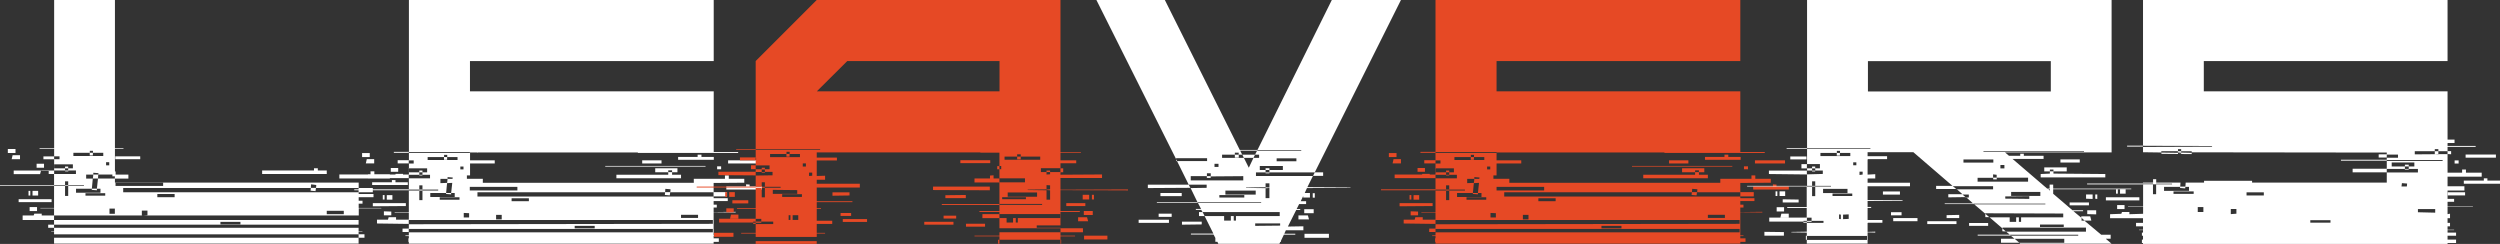 <?xml version="1.0" encoding="UTF-8"?>
<svg id="Layer_2" data-name="Layer 2" xmlns="http://www.w3.org/2000/svg" viewBox="0 0 293.64 28.65">
  <rect x="0" y="0" width="293.64" height="28.65" fill="#333333" stroke="none"/>
  <defs>
    <style>
      .cls-1 {
        fill: #e64925;
      }

      .cls-2 {
        fill: #fff;
      }
    </style>
  </defs>
  <g id="Layer_1-2" data-name="Layer 1">
    <path class="cls-2" d="M5.72,20.03h-.9l-.11.42H1.61v-.42h3.22l.03-.05h.87v.05h.63v-1.32h-1.26v-.34h1.26v-.9h-1.71v-.08h1.71V0h7.14v17.4h1v.08h-1v2.66h.08v.37h1.5v.47h-1.58v.47h28.63v.63h1.66v.5h-1.66v.21h1.74v.37h-1.74v.42h.45v.34h-.45v.5h2.64l.03.05h-2.66v.84H6.35v.53h35.77v.55H6.35v.37h35.77v.42h.45v.05h-.45v.29h.69v.4h-.69v.69H6.35v-.69h35.77v-.4H6.35v-.29h-.34v-.05h.34v-.42h-.69v-.37h.69v-.55h-3.69v-.53h1.29l.08-.21h.87v.21h1.45v-.84h-1.61v-.05h1.61v-2.58H0v-.08h6.35v-1.32h-.63v-.42h0ZM1.82,17.97h-.9v-.47h.9v.47ZM2.35,18.23v.47h-.98l.11-.47h.87ZM2.19,23.74v-.34h3.87v.34h-3.87ZM3.56,22.42v.55h-.21v-.55h.21ZM3.48,24.79v-.47h.87v.47h-.87ZM4.48,22.97h-.66v-.55h.66v.55ZM5.17,19.7h-.87v-.47h.87v.47ZM13.5,17.38v.08h-7.14v-.08h7.14ZM6.36,18.36v.34h.63v-.34h-.63ZM8.02,20.02v.11h-.37v-.11h-1.29v.42h2.56v-.42h-.9ZM7.65,21.84v-.08h-1.29v.08h1.29ZM42.13,24.42v.05H6.35v-.05h35.78ZM42.13,27.19v.05H6.35v-.05h35.78ZM7.64,19.77v-.21h.37v.21h.55v-.47h-2.19v.47h1.27ZM7.64,20.03h.37v-.26h-.37v.26ZM7.64,21.77h.37v-.47h-.37v.47ZM8.01,21.85h-.37v1.16h.37v-1.16ZM8.01,21.77v.08h1.85v-.08h-1.85ZM8.43,23.93v-.34h33.69v.34H8.43ZM10.54,17.95h-1.92v.37h3.51v-.37h-1.21v-.24h-.37v.24h-.01ZM11.38,22.35l-.61-.05.03-.13h-1.87v.47h2.87v-.47h-.42v.18ZM12.36,22.69h-2.32v.29h2.32v-.29ZM10.91,20.98l.05-.47h-.84v.47h.79ZM10.54,18.26h.37v-.32h-.37v.32ZM10.8,22.16h.58l.13-1.19h-.61l-.11,1.19h0ZM10.96,20.5h.58l.03-.16-.61-.05v.21ZM13.2,20.71v-.21h-1.66l-.03.47h1.98v-.26h-.29ZM12.46,19.05v.37h.37v-.37h-.37ZM13.49,25.11v-.61h-.63v.61h.63ZM13.57,20.5v.21h-.08v-.21h.08ZM13.54,18.36h2.93v.34h-2.93v-.34ZM19.16,21.47h-5.59v.37h5.59v-.37ZM37.06,22.45l-.58-.05.03-.32H14.47v.5h27.65v-.5h-5.01l-.05.37ZM16.66,24.74v.58l.66-.05v-.53h-.66ZM20.51,22.79h-2.03v.37h2.03v-.37ZM25.89,26.06v.29h2.35v-.29h-2.35ZM38.38,20.44h-7.59v-.42h6.09v-.26h.45v.26h1.05v.42ZM36.51,22.07h.61l.03-.34-.61-.08-.03.42ZM36.88,20.12v-.11h.45v.11h-.45ZM38.38,24.76v.4h2v-.4h-2ZM45.79,20.49v.47h-5.93v-.47h3.66v-.37h.45v.37h1.82ZM43.97,20.49v.21h-.45v-.21h.45ZM43.71,21.73v-.32h2.32v-.26h.42v.26h1.45v.32h-4.19ZM46.45,21.41v.29h-.42v-.29h.42Z"/>
    <path class="cls-2" d="M87.4,21.46l-3.58.03v1.08h1.58v.5h-1.58v.21h1.66v.34h-1.66v.42h.37v.34h-.37v.53l2.58-.03v.08l-2.58-.03v2.72h.37v.08h-.37v.26h.61v.42h-.61v.21h-35.8v-.21h-.05v-.42h.05v-.26h-.4v-.08h.4v-.4h-.74v-.4h.74v-.55l-3.74-.05v-.45h1.29l.08-.29h.87v.29h1.5v-.84h-1.66v-.05h1.66v-2.56h-6.41v-.11h6.41v-1.32h-4.8v-.42h3.22l.03-.08h.87v.08h.69v-.29h-.03v-.47h.03v-.55h-1.32v-.37h1.32v-.87h-1.77v-.11h1.77V0h35.8v7.17h-28.63v3.56h28.63v7.12h2.87v.11h-11.78v-.05h-18.79v.05h-.92v.87h2.9v.37h-2.9v1.4h-.37v.4h1.87v.47h24.78v-.47h3.66v-.4h.45v.4h1.82v.47h-.02ZM42.53,18.45v-.47h.9v.47h-.9ZM43.95,18.69v.5h-.98l.11-.5h.87ZM47.67,24.2l-3.88.03v-.37h3.88v.34ZM45.17,23.44h-.21v-.53h.21v.53ZM45.96,24.84v.45h-.87v-.47l.87.03h0ZM46.09,22.92v.53h-.66v-.53h.66ZM46.51,25.82v.18h-.98l.03-.18h.95ZM45.9,20.18v-.45h.87v.45h-.87ZM48.01,17.86v.11h7.17v-.05h.92v-.05h-8.09,0ZM48.01,18.84v.37h.58v-.37h-.58ZM49.25,20.24v-.21h.37v.21h.55v-.47h-2.16v.47h1.24ZM49.25,20.61v-.08h-1.24v.42h2.5v-.42h-.9v.08h-.37.01ZM49.25,22.38v-.11h-1.24v.11h1.24ZM83.81,24.94v.03l-35.8.03v-.08l35.8.03h0ZM48.01,25.84v.5l35.72-.05v-.45h-35.72ZM48.01,26.89v.4h35.72v-.4h-35.72ZM83.81,27.68v.08h-35.8v-.08h35.8ZM83.81,28.02v.42h-35.8v-.42h35.8ZM49.25,20.53h.37v-.29h-.37v.29ZM49.25,22.27h.37v-.5h-.37v.5ZM49.62,22.38h-.37v1.13h.37v-1.13ZM49.62,22.27v.11h1.85v-.11h-1.85ZM83.81,24.06v.34h-33.77v-.34h33.77ZM52.15,18.45h-1.92v.34h3.51v-.34h-1.21v-.26h-.37v.26h-.01ZM52.99,22.67v.16l-.61-.05.03-.11h-1.87v.47h2.87v-.47h-.42ZM53.97,23.46v-.29h-2.32v.29h2.32ZM52.52,21.48l.05-.47h-.84v.5l.79-.03ZM52.52,18.45h-.37v.32h.37v-.32ZM52.41,22.67h.58l.13-1.19-.61.03-.11,1.16h0ZM52.57,21.01h.58l.03-.16-.61-.05v.21ZM54.81,21.01v.18h.37v.29l-2.06.03.03-.5h1.66ZM54.07,19.56v.34h.37v-.34h-.37ZM55.1,25.04l-.63-.03v.53h.63v-.5ZM55.15,19.21v-.37h.03v.37h-.03ZM55.18,21.95v.42h5.59v-.42h-5.59ZM78.67,22.95l-.58-.05.03-.32h-22.04v.5h27.73v-.5h-5.09l-.05.37ZM58.93,25.77v-.53h-.66v.53h.66ZM60.09,23.29v.34h2.03v-.34h-2.03ZM67.5,26.53v.29h2.35v-.29h-2.35ZM82.87,19.57h-11.78v-.08h11.78v.08ZM72.4,20.94v-.42h6.09v-.29h-1.53v-.47h2.61v.47h-.63v.29h1.05v.42h-7.59ZM77.7,19.2h-2.27v-.37h2.27v.37ZM78.12,22.57h.61l.03-.34-.61-.05-.03.4h0ZM78.94,20.01h-.45v.21h.45v-.21ZM78.94,20.51v.08h-.45v-.08h.45ZM83.84,18.43v.34h-4.19v-.34h2.29v-.26h.45v.26h1.45ZM81.99,25.23h-2v.37h2v-.37ZM81.94,18.75v-.32h.45v.32h-.45ZM83.47,23.63v-.34h.34v.34h-.34ZM84.23,19.54h.47v.34h-.47v-.34ZM85.57,20.99v.18h-.45v-.18h.45ZM85.31,22.26v-.37h2.32v-.24l.42.03v.21h1.45v.37s-4.19,0-4.19,0ZM89.05,19.2h-3.53v-.37h3.53v.37ZM88.05,21.89v.34h-.42v-.34h.42Z"/>
    <path class="cls-1" d="M121.77,26.76h2.79v.05h2.64v.47h-2.64v.4h1.71v.08h-1.71v.4h.08v.47h-.08v-.47h-7.17v.47h-.16v-.47h.16v-.4h-2.93v-.08h2.93v-.4h7.17v-.47h-7.17v-1.19h-2v-.47h2v-.26h-2.35v-.11h2.35v-.71h-6.77v-.11h6.77v-2.53h-2.93v-.47h1.82v-.34l.42-.03v.37h.69v-1.08h-.26v-.37h.26v-1.58h-2.24v-.03h-19.22v.61h2.37v.34h-2.37v1.82l.98-.03v.47h-.98v.47h5.06v.45h-5.06v1.61h4.19v.1h-4.19v.71h.5v.08h-.5v1.4h1.82v.37h-1.82v1.05h.98v.08h-.98v.4h-7.17v-.4h-1.71v-.08h1.71v-1.05h-.29v-.16h-4.01v-.45h4.3v-1.16h-2.19v-.08h2.19v-2.42h-6.93v-.11h6.93v-1.32l-4.38-.03v-.4h4.38v-.3h-.55v-.46h.55v-.58h-1.85v-.34h1.85v-.9h-2.29v-.08h2.29V7.17l7.17-7.17h28.63v17.85h2.4v.08h-2.4v.9h1.85v.35h-1.85v.59h.32v.46h-.32v.29l4.88-.03v.42h-4.88v1.37l7.93-.03v.11l-7.93-.03v2.45h2.27v.11h-2.27v1.58h-2.79s0,.29,0,.29ZM83.86,27.81v-.47h2.29v.47h-2.29ZM85.18,23.12v-.55h.21v.55h-.21ZM86.18,24.94h-.87v-.47h.87v.47ZM86.31,22.57v.55h-.66v-.55h.66ZM86.73,25.21v.47h-.98l.11-.47h.87ZM87.89,23.52v.37h-1.87v-.37h1.87ZM88.76,26.16v-.13h-.29v.13h.29ZM88.76,17.54v.08h7.57v-.08h-7.57ZM88.81,18.86v-.34h-.05v.34h.05ZM89.84,19.7v.18h.55v-.45h-1.63v.45h.71v-.18h.37ZM89.84,20.2v.08h-.37v-.08h-.71v.42l1.98-.03v-.4h-.9ZM89.47,22.05v-.11h-.71v.11h.71ZM95.93,24.47v.08h-7.17v-.08h7.17ZM88.76,26.03h.66v-.32h-.66v.32ZM89.42,26.16h-.66v.16h2.06v-.29h-1.4s0,.13,0,.13ZM95.93,27.37v.08h-7.17v-.08h7.17ZM88.76,28.32h7.17v.32h-7.17v-.32ZM89.47,20.2h.37v-.29h-.37v.29ZM89.47,21.94h.37v-.53h-.37v.53ZM89.84,22.05h-.37v1.13h.37v-1.13ZM89.84,21.94v.11h1.85v-.11h-1.85ZM90.45,18.09v.37h3.51v-.37h-1.21v-.26h-.37v.26h-1.93ZM93.64,22.78v-.45l-2.87-.03v.47h2.87ZM91.87,22.81v.32h2.32v-.32h-2.32ZM95.93,20.67v.45h-3.98v-.45l3.08-.03v.18h.37v-.18l.53.03ZM92.37,18.4h.37v-.32h-.37v.32ZM92.84,25.28h-.21v.55h.21v-.55ZM93.76,25.28h-.66v.55h.66v-.55ZM94.66,19.19h-.37v.37h.37v-.37ZM95.03,20.67l.37-.03v-.37h-.37v.4ZM95.4,22.04v-.45h.53v.45h-.53ZM95.93,25.94v.37h-.05v-.37h.05ZM117.39,7.17h-17.87l-3.58,3.56h21.46v-3.56h0ZM97.78,22.99v-.4h2v.37l-2,.03ZM99.97,25.02v.34h-1.24v-.34h1.24ZM98.99,26.07v-.34h2.85v.34h-2.85ZM111.99,26.39h-3.43v-.34h3.43v.34ZM116.26,21.93v.42l-6.67-.03v-.4h6.67ZM112.31,25.33v.34h-1.48v-.34h1.48ZM113.44,23.27h-2.4v-.34l2.4-.03v.37ZM116.31,19.16h-3.51v-.34h3.51v.34ZM113.46,26.62v-.34h2.24v.34h-2.24ZM116.28,21.16v-.21h.42v.21h-.42ZM117.39,19.5v.37h.21v-.37h-.21ZM117.39,20.95v.47h3v-.47h-3ZM122.4,24.06v-.11h-5.01v.11h5.01ZM124.56,24.77v.11h-7.17v-.11h7.17ZM117.39,25.14v.47h.84v.53h.76v-.53h.32v.53h.24v-.53h4.98v-.47h-7.14ZM124.56,27.67v.08h-7.17v-.08h7.17ZM120.5,23.4v-.24h-2.79v.24h2.79ZM119.47,18.39h-1.48v.37h4.19v-.37h-2.29v-.26h-.42v.26ZM118.36,22.61v.5h3.45v-.5h-3.45ZM119.47,18.71h.42v-.32h-.42v.32ZM122.92,22.35v-.11l-2.21.03v.05l2.21.03ZM124.55,20.5v.4h-2.72v-.4l1.08-.03v.13l.42-.03v-.11l1.21.03h.01ZM122.92,20.21v-.18h.42v.18h1.21v-.45h-2.29v.45h.66ZM122.92,20.5l.42-.03v-.26h-.42v.29ZM122.92,22.27l.42-.03v-.47l-.42-.03v.53ZM123.34,22.35l-.42-.03v1.13h.42v-1.11h0ZM124.55,22.27v.05l-1.21.03v-.11l1.21.03ZM124.55,18.82v.34h-.4v-.34h.4ZM127.48,24.2h-2.24v-.34h2.24v.34ZM127.82,25.99h-1.19v-.47h1.05l.13.47h.01ZM127.93,23.43h-.76v-.55h.76v.55ZM127.3,25.25v-.47h1.05v.47s-1.05,0-1.05,0ZM130.07,27.68v.45h-2.74v-.45h2.74ZM128.49,22.88v.55h-.24v-.55h.24Z"/>
    <path class="cls-2" d="M138.14,18.69L128.78,0h8.04l8.8,17.61h2.08L156.43,0h8.12l-10.12,20.24h.98v.42h-1.19l-.66,1.32,5.06.03v.05l-5.11.03-.26.58h.61v.53h-.79v-.18l-.29.61h.63v.34h-.82l-.29.58h.42v.11h-.47l-.98,1.95,1.82-.03v.47h-2.06l-.18.4h1.29v.11h-1.34l-.34.71v.13h-.08l-.11.24h-7.17l-.11-.24h-.24v-.45l-.21-.4h-2.66v-.11h2.64l-1.03-2.06h-.66v-.47h.42l-.16-.26h-.63v-.11h.61l-.37-.71h-4.82v-.08h4.77l-.82-1.69-5.01.03v-.4h4.8l-1.37-2.77h-.11v-.24h0ZM137.3,25.81v.37h-3.56v-.37h3.56ZM137.62,25.1v.37h-1.53v-.37h1.53ZM136.3,23.04v-.37h2.5v.37h-2.5ZM141.78,18.58h-3.64v.13l.11.21h3.53v-.34ZM138.83,26.38v-.34h2.32v.32l-2.32.03h0ZM141.73,22.06v-.37h-2.11l.21.4,1.9-.03ZM139.86,20.69v.5h6.17v-.5l-3.82.03v-.37h-.45v.34h-1.9ZM145.63,17.61l.05.08h-5.09v-.08h5.04ZM148.13,23.83v-.08h-7.49l.05.08h7.44ZM141.25,24.91l.24.47h2.29v.53h.79v-.53h.34v.53h.26v-.53h5.14v-.47h-9.07.01ZM141.75,20.9h.45v-.21h-.45v.21ZM142.54,27.54l-.03-.11h8.33l-.05.11h-8.25ZM143.12,19.24h-.47v.37h.47v-.37ZM150.45,28.26l-.08.13h-7.38l-.24-.45,7.7-.03v.34h0ZM146.15,22.91h-2.93v.29h2.93v-.29ZM145.04,18.51v-.34h-1.5v.37h2.56l-.18-.37h-.42v.34h-.46ZM147.49,22.39h-3.56v.47h3.56v-.47ZM145.04,18.17h.45v-.24h-.45v.24ZM145.91,18.17h1.5l.24-.47h-1.98l.24.47h0ZM147.23,18.54h-1.13l.58,1.16.55-1.16ZM148.65,22.1v-.11l-2.29.03v.05l2.29.03ZM147.41,18.17l-.18.37h.66v-.37h-.48ZM150.36,26.5v-.26h-2.93v.29l2.93-.03ZM148.65,20.36v-.11h-1.13v.42h6.7l.21-.42h-5.33v.11h-.45ZM147.7,17.62l-.05.08h5.19v-.08h-5.14ZM148.65,19.97v-.21h.45v.21h1.58v-.47h-2.71v.47h.69,0ZM148.65,20.26h.45v-.29h-.45v.29ZM148.65,22l.45.03v-.5h-.45v.47ZM149.1,22.08l-.45.03v1.16h.45v-1.19ZM153.56,22l-.05.11-4.4-.03v-.05l4.46-.03h-.01ZM152.27,18.6h-2.32v.34h2.32v-.34ZM151.06,23.98v-.34h1.71l-.18.34h-1.53ZM152.51,25.77v-.47h1.11l.13.47h-1.24ZM153.25,22.69l-.18.34v-.34h.18ZM154.3,25.04h-1.11v-.47h1.11v.47ZM156.09,27.46v.47h-2.87v-.47h2.87ZM154.19,22.69h.24v.53h-.24v-.53Z"/>
    <path class="cls-1" d="M208,21.46l-3.59.03v1.08h1.58v.5h-1.58v.21h1.66v.34h-1.66v.42h.37v.34h-.37v.53l2.58-.03v.08l-2.58-.03v2.72h.37v.08h-.37v.26h.61v.42h-.61v.21h-35.8v-.21h-.05v-.42h.05v-.26h-.39v-.08h.39v-.4h-.74v-.4h.74v-.55l-3.74-.05v-.45h1.29l.08-.29h.87v.29h1.5v-.84h-1.66v-.05h1.66v-2.56h-6.4v-.11h6.4v-1.32h-4.8v-.42h3.22l.03-.08h.87v.08h.68v-.29h-.03v-.47h.03v-.55h-1.32v-.37h1.32v-.87h-1.77v-.11h1.77V0h35.8v7.17h-28.63v3.56h28.63v7.12h2.87v.11h-11.78v-.05h-18.8v.05h-.92v.87h2.9v.37h-2.9v1.4h-.37v.4h1.87v.47h24.78v-.47h3.66v-.4h.45v.4h1.82v.47h.01ZM163.13,18.45v-.47h.9v.47h-.9ZM164.55,18.69v.5h-.98l.11-.5h.87ZM168.27,24.2l-3.88.03v-.37h3.88v.34ZM165.77,23.44h-.21v-.53h.21v.53ZM166.56,24.84v.45h-.87v-.47l.87.03h0ZM166.69,22.92v.53h-.66v-.53h.66ZM167.11,25.82v.18h-.98l.03-.18h.95ZM166.5,20.18v-.45h.87v.45h-.87ZM168.61,17.86v.11h7.17v-.05h.92v-.05h-8.09ZM168.61,18.84v.37h.58v-.37h-.58ZM169.85,20.24v-.21h.37v.21h.55v-.47h-2.16v.47h1.24ZM169.85,20.61v-.08h-1.24v.42h2.51v-.42h-.9v.08h-.37ZM169.85,22.38v-.11h-1.24v.11h1.24ZM204.41,24.94v.03l-35.8.03v-.08l35.8.03h0ZM168.61,25.84v.5l35.72-.05v-.45h-35.72ZM168.61,26.89v.4h35.72v-.4h-35.72ZM204.41,27.68v.08h-35.8v-.08h35.8ZM204.41,28.02v.42h-35.8v-.42h35.8ZM169.85,20.53h.37v-.29h-.37v.29ZM169.85,22.27h.37v-.5h-.37v.5ZM170.22,22.38h-.37v1.13h.37v-1.13ZM170.22,22.27v.11h1.85v-.11h-1.85ZM204.41,24.06v.34h-33.77v-.34h33.77ZM172.75,18.45h-1.92v.34h3.51v-.34h-1.21v-.26h-.37v.26h0ZM173.59,22.67v.16l-.61-.05.03-.11h-1.87v.47h2.87v-.47h-.42ZM174.57,23.46v-.29h-2.32v.29h2.32ZM173.12,21.48l.05-.47h-.84v.5l.79-.03ZM173.12,18.45h-.37v.32h.37v-.32ZM173.01,22.67h.58l.13-1.19-.61.03-.11,1.16h0ZM173.17,21.01h.58l.03-.16-.61-.05v.21ZM175.41,21.01v.18h.37v.29l-2.06.03.03-.5h1.66ZM174.67,19.56v.34h.37v-.34h-.37ZM175.7,25.04l-.63-.03v.53h.63v-.5ZM175.75,19.21v-.37h.03v.37h-.03ZM175.78,21.95v.42h5.59v-.42h-5.59ZM199.27,22.95l-.58-.05.03-.32h-22.04v.5h27.73v-.5h-5.09l-.05.37h0ZM179.53,25.77v-.53h-.66v.53h.66ZM180.69,23.29v.34h2.03v-.34h-2.03ZM188.1,26.53v.29h2.35v-.29h-2.35ZM203.47,19.57h-11.78v-.08h11.78v.08ZM193.01,20.94v-.42h6.09v-.29h-1.53v-.47h2.61v.47h-.63v.29h1.05v.42h-7.59ZM198.31,19.2h-2.27v-.37h2.27v.37ZM198.73,22.57h.61l.03-.34-.61-.05-.03.4h0ZM199.55,20.01h-.45v.21h.45v-.21ZM199.55,20.51v.08h-.45v-.08h.45ZM204.45,18.43v.34h-4.19v-.34h2.29v-.26h.45v.26h1.45ZM202.6,25.23h-2v.37h2v-.37ZM202.55,18.75v-.32h.45v.32h-.45ZM204.08,23.63v-.34h.34v.34h-.34ZM204.84,19.54h.47v.34h-.47v-.34ZM206.18,20.99v.18h-.45v-.18h.45ZM205.92,22.26v-.37h2.32v-.24l.42.03v.21h1.45v.37h-4.19ZM209.66,19.2h-3.53v-.37h3.53v.37ZM208.66,21.89v.34h-.42v-.34h.42Z"/>
    <path class="cls-2" d="M205.21,21.91v-.08h7.04v-1.34l-4.48-.05v-.4h4.48v-.26h-.66v-.5h.66v-1.79h-2.4v-.08h2.4V0h35.77v17.9h-12.52l.47.4h1.32v-.24h.42v.24h2.32v.37h-3.64l4.06,3.48h.29v-.47h.42v.47h9.17v.08h-9.17v.53l2.27,1.94h1.24v.11h-1.13l.92.76v-.16h1.05l.13.5h-.82l1.98,1.66h1.11v.47h-.58l.68.58h-10.73l-.11-.11h-2.14v-.47h1.58l-.45-.37h-3.87v-.11h3.77l-.45-.37-.42-.03v-.34l-1.53-1.32h-.47v-.39l-1.34-1.14h-3.43v-.08h3.32l-.82-.74-2.08.03v-.37h1.66l-.69-.61h-2.4v-.37h1.92l-4.59-3.95h-5.38v.47h2.29v.34h-2.29v1.82l.9-.05v.5h-.9v.5h4.98v.42h-4.98v1.61l4.11.03v.08h-4.11v.71h.42v.11h-.42v1.42h1.74v.32h-1.74v1.08l.9-.03v.11l-.9-.03v1.32h-7.14v-.45h-.11v-.47h.11v-.37l-1.82-.03v-.05l1.82-.03v-1.05h-.4v-.13h-4.01v-.47h4.4v-1.13h-2.29v-.11h2.29v-2.42h-7.04.04ZM209.53,27.26v.42h-2.29v-.45l2.29.03ZM208.55,23.02v-.55h.21v.55h-.21ZM209.55,24.84h-.87v-.5h.87v.5ZM209.02,23.02v-.55h.66v.55h-.66ZM210.1,25.55h-.98l.11-.45h.87v.45ZM211.26,23.78h-1.87v-.37l1.87.03v.34ZM210.28,18.38h1.9v.34h-1.9v-.34ZM212.23,26.05v-.11h-.4v.11h.4ZM212.23,17.4v.08h7.46v-.08h-7.46ZM212.84,19.77v-.21h.37v.21h.55v-.5h-1.53v.5h.61ZM212.84,20.14v-.11h-.61v.45l1.87-.05v-.4h-.9v.11h-.37,0ZM212.84,21.91v-.08h-.61v.08h.61ZM212.23,24.44v-.11h7.14v.11h-7.14ZM212.23,25.94h.55v-.37h-.55v.37ZM212.78,26.05h-.55v.13h1.95v-.24h-1.4v.11ZM212.23,27.34v-.11l7.14.03v.05l-7.14.03ZM212.23,27.71v.47h7.06v-.47h-7.06ZM212.84,20.04h.37v-.26h-.37v.26ZM212.84,21.83h.37v-.53h-.37v.53ZM213.21,21.91h-.37v1.13h.37v-1.13ZM213.21,21.83v.08h1.85v-.08h-1.85ZM215.74,17.96h-1.92v.37h3.51v-.37h-1.21v-.24h-.37v.24h0ZM214.13,22.18v.5h2.87v-.5h-2.87ZM217.56,22.73h-2.32v.29h2.32v-.29ZM219.38,20.54v.45h-4.06v-.45l3.09-.05v.24h.37v-.24l.61.05h0ZM216.11,17.96h-.37v.32h.37v-.32ZM216.22,25.74v-.53l-.21-.03v.53l.21.03ZM216.48,25.21v.53l.66-.03v-.53l-.66.03ZM217.67,19.07v.34h.37v-.34h-.37ZM218.41,20.55l.37-.05v-.34h-.37v.4h0ZM219.39,18.39v.34h-.63v-.34h.63ZM219.26,26.19v-.32h.13v.32h-.13ZM240.88,7.18h-21.48v3.56h21.48v-3.56ZM221.16,22.86v-.37h2v.37h-2ZM223.35,25.29h-1.24v-.37h1.24v.37ZM222.37,25.98v-.37h2.85v.37h-2.85ZM229.8,26.32h-3.43v-.34h3.43v.34ZM230.12,25.61h-1.48v-.34l1.48-.03v.37ZM234.1,21.87h-4.74l.47.37h4.27v-.37ZM231.25,23.19v-.34h-.74l.42.37.32-.03ZM230.62,18.73v.37h3.51v-.37h-3.51ZM233.52,26.53h-2.24v-.34h2.24v.34ZM240.24,23.92h-8.49l.11.08h8.38v-.08ZM232.28,21.34h5.93v-.47h-3.69v-.34l-.42-.05v.4h-1.82v.47h0ZM232.97,17.75v.08h11.81v-.08h-11.81ZM233.21,25.13l.47.4h2.37v.53h.76v-.53h.32v.53h.26v-.53h4.95v-.45l-9.15-.03v.08h.02ZM234.53,20.86h-.42v.21h.42v-.21ZM235.43,19.38h-.47v.4h.47v-.4ZM245.02,26.73h-9.81v.12l.42.36h9.38v-.47h0ZM235.53,23.07v.26l2.82.03v-.32l-2.82.03ZM244.1,27.68v-.11h-8.01l.11.11h7.91-.01ZM239.65,22.54h-3.43v.47h3.43v-.47ZM242.47,28.05h-5.83l.55.47h5.27v-.47h0ZM237.73,18.3v.34h-.42v-.34h.42ZM242.4,26.66v-.29h-2.79v.29h2.79ZM247.28,20.44v.4h-7.59v-.4l1.08-.05v-.26h-.66v-.47h2.64v.47h-1.56v.26l6.09.05ZM240.77,22.23h-.18l.18.16v-.16ZM240.77,19.91v.21h.42v-.21h-.42ZM240.77,20.52v-.13l.42.05v.03l-.42.05ZM241.19,22.15v.08h-.42v-.08h.42ZM242.01,18.72h2.27v.37h-2.27v-.37ZM245.36,23.78v.34h-2.27v-.34h2.27ZM244.86,25.92l-.37-.34v.34h.37ZM245.02,23.34v-.5h.77v.53l-.77-.03ZM246.21,24.71v.47l-1.05-.03v-.45h1.05ZM245.18,28.06v-.47h1.66l.53.47h-2.19ZM246.1,23.34v-.5h.24v.53l-.24-.03Z"/>
    <path class="cls-2" d="M245.14,21.64v-.08h6.56v-.11h1.19v-.4h.37v.4h2.85l-.03.47h.61l.03-.47h2.16v-.21h5.64v.21h15.82v-1.21h-4.01v-.42h4.01v-.95h-5.38v-.11h5.38v-.26h-.95v-.37h.95v-.21l-22.91-.03v.21l-3.56-.03v-.16l-2.16-.03v-.66h-1.87v-.11h1.87V0h35.77v7.17h-28.63v3.56h28.63v5.67h.82v.4h-.82v.34h3.3v.11h-3.3v.5h.42v.37l-.42-.03v2.19h1.71v-.37h.45v.37h1.85v.47h-4.01v1.13h1.98v.5h-1.98v.98h.77v.34h-.77v.5h2.98v.05h-2.98v.9l.29-.05v.53h-.29v.55h.29v.4h-.29v.4h.77v.05h-.77v.29h1v.37h-1v.45h1v.4h-1v.11h-35.77v-.11h-.13v-.4h.13v-.45h-.13v-.37h.13v-.29h-.47v-.05h.47v-.4h-.82v-.4h.82v-.55h-3.87v-.47l1.32-.05.08-.21h.87v.26l1.61-.05v-.84h-1.77v-.05h1.77v-2.56h-6.56l-.02-.02ZM247.35,23.54v-.37h3.93v.37h-3.93ZM248.75,22.22v.53h-.21v-.53h.21ZM249.54,24.09v.47h-.87v-.47h.87ZM249.67,22.22v.53h-.66v-.53h.66ZM251.7,17.13v.13l8.12-.03v-.08l-8.12-.03h0ZM252.89,21.64v-.08h-1.19v.08h1.19ZM287.47,24.2v.05h-35.77v-.05h35.77ZM287.47,25.1v.53h-35.77v-.47l35.77-.05h0ZM287.47,26.18v.4h-35.77v-.4h35.77ZM287.47,26.97v.05h-35.77v-.05h35.77ZM287.47,27.31v.37h-35.77v-.37h35.77ZM287.47,28.13v.4h-35.77v-.4h35.77ZM253.25,21.65h-.37v1.16h.37v-1.16ZM253.25,21.57v.08h1.87v-.08h-1.87ZM253.67,23.71v-.34h33.79v.34h-33.79,0ZM255.81,17.94v-.18h-1.95v.16l1.95.03h0ZM256.05,22.08l.03-.13h-1.9v.47h2.93v-.47h-.42l-.03.18-.61-.05ZM255.29,22.48v.29h2.37v-.29h-2.37ZM255.82,17.76h.37v-.24h-.37v.24h0ZM256.19,17.94l-.37-.03v.18l.37-.03v-.13h0ZM256.19,17.76v.16l1.24.03v-.18h-1.24ZM258.14,24.32v.58h.66v-.58h-.66ZM287.48,21.9v.5h-27.7v-.5h22.3l-.03.29.61.08.05-.37h4.77ZM262.02,24.54v.61l.66-.05v-.55h-.66ZM263.87,22.59v.37h2.03v-.37h-2.03ZM273.73,26.15v-.29h-2.37v.29h2.37ZM287.49,16.42v.4h-8.62v-.4h8.62ZM281.66,18.53v-.37h-1.32v.37h1.32ZM280.34,18.79v.11h6.56v-.11h-6.56ZM282.92,19.84v.08h-.45v-.08h-2.13v.42h3.66v-.42h-1.08ZM282.47,19.55v-.21h.45v.21h.66v-.47h-2.66v.47h1.55ZM282.07,21.9h.63l.03-.34-.61-.05-.05.4h0ZM282.47,19.84h.45v-.29h-.45v.29ZM285.98,18.1v-.34h-2.35v.37l3.85-.03v-.34h-1.08v.32l-.42.03h0ZM284,24.56v.37l2.03.05v-.42h-2.03ZM287.48,20.29v.47h-2v-.47h2ZM285.98,17.76h.42v-.24h-.42v.24ZM289.54,22.95h-2.03v-.37h2.03v.37ZM288.78,19.21h-.47v-.37h.47v.37ZM289.65,20.29v.21h-.45v-.21h.45ZM293.63,21.58h-4.24v-.37h2.35v-.26h.42v.26h1.48v.37h-.01ZM293.16,18.52h-3.56v-.37h3.56v.37ZM292.16,21.21v.32h-.42v-.32h.42Z"/>
  </g>
</svg>